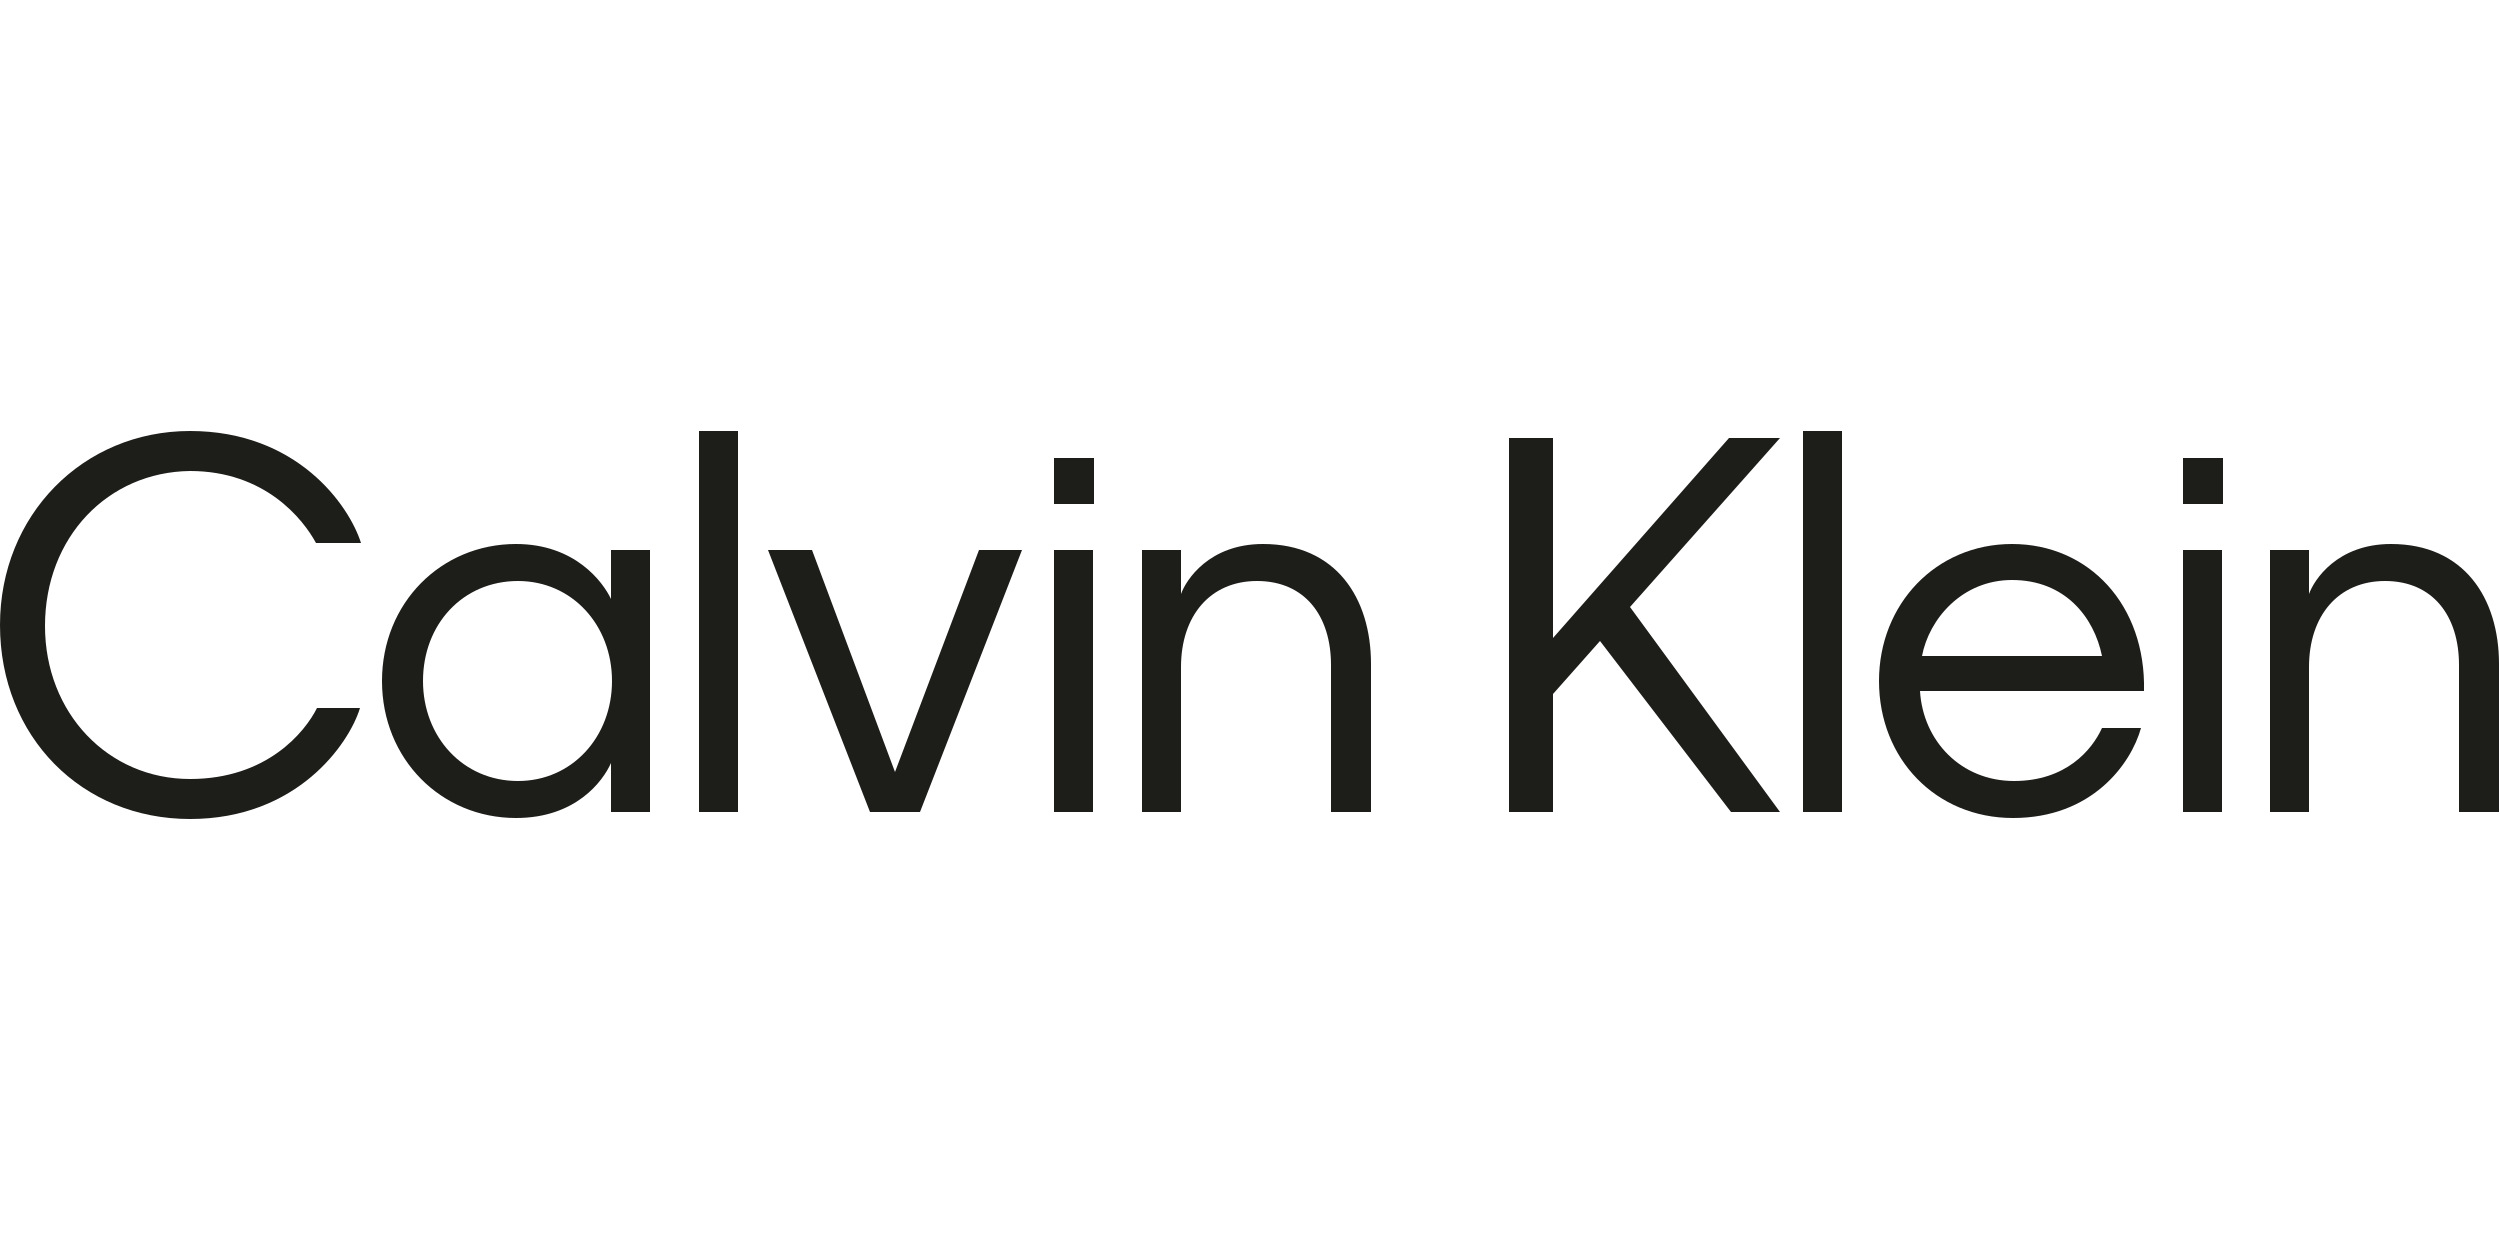 <?xml version="1.0" encoding="utf-8"?>
<!-- Generator: Adobe Illustrator 27.5.0, SVG Export Plug-In . SVG Version: 6.00 Build 0)  -->
<svg version="1.1" id="Layer_1" xmlns="http://www.w3.org/2000/svg" xmlns:xlink="http://www.w3.org/1999/xlink" x="0px" y="0px"
	 viewBox="0 0 250 125" style="enable-background:new 0 0 250 125;" xml:space="preserve">
<style type="text/css">
	.st0{fill:#231F20;}
	.st1{fill:#005293;}
	.st2{fill:#FFFFFF;}
	.st3{fill:#F19A20;}
	.st4{fill:#235E39;}
	.st5{fill:#76BC43;}
	.st6{fill:#ED2127;}
	.st7{fill:#E52329;}
	.st8{fill:#ED2E86;}
	.st9{fill:#0066B2;}
	.st10{fill:#0BB3BC;}
	.st11{fill:#241F21;}
	.st12{fill:#1D1D1A;}
	.st13{fill:#CF2D35;}
	.st14{fill:#213161;}
	.st15{fill:#EB2227;}
	.st16{fill:#F04D50;}
	.st17{fill:#F199C1;}
	.st18{fill:#263B80;}
	.st19{fill:#FAE200;}
	.st20{fill:#00483A;}
	.st21{fill:#005CAB;}
	.st22{fill:#E31738;}
	.st23{fill:#130C0E;}
	.st24{fill:#E31937;}
	.st25{fill:#333333;}
	.st26{fill:#005941;}
	.st27{fill:#9FCC3B;}
	.st28{fill:#C0BFBF;}
	.st29{fill:#1782C2;}
	.st30{fill:#FFDD00;}
	.st31{fill:#03877A;}
	.st32{fill:#E53238;}
	.st33{fill:#3465B0;}
	.st34{fill:#F4AF1C;}
	.st35{fill:#85B841;}
	.st36{fill:#E31F26;}
	.st37{fill:#F7B5D2;}
	.st38{fill:#0082C7;}
	.st39{fill:#0079C1;}
	.st40{fill:#1266B2;}
	.st41{fill:#E33333;}
	.st42{fill:#FFF100;}
	.st43{fill:#005DA9;}
	.st44{fill:#ED3124;}
	.st45{fill:#E12827;}
	.st46{fill:#212121;}
	.st47{fill:#808082;}
	.st48{fill:#001446;}
	.st49{fill:#5BC4BF;}
	.st50{fill:#F05327;}
	.st51{fill:#00B060;}
	.st52{fill:#14141C;}
	.st53{fill:#56B5B0;}
	.st54{fill:#EC2127;}
	.st55{fill:#2CB24A;}
	.st56{fill:#F48120;}
	.st57{fill:#EB008B;}
	.st58{fill:#00ADEE;}
	.st59{fill:#FFD500;}
	.st60{fill:#EE373E;}
	.st61{fill:#002D5B;}
	.st62{fill:#152E1F;}
	.st63{fill:#A181BA;}
	.st64{fill:#95BDE4;}
	.st65{fill:#ED1C2E;}
	.st66{fill:#009D57;}
	.st67{fill:#FFDF1C;}
	.st68{fill:#00539F;}
	.st69{fill:#FFE500;}
	.st70{fill:#DA1D24;}
	.st71{fill:#4E4E4F;}
	.st72{fill:#DC2328;}
	.st73{fill:#D3242A;}
	.st74{fill:#4F504F;}
	.st75{fill:#ED1A3B;}
	.st76{fill:#0060A9;}
	.st77{fill:#E03A3E;}
	.st78{fill:#1A1617;}
	.st79{fill:#E11E25;}
	.st80{fill:#002D56;}
	.st81{fill:#00164E;}
	.st82{fill:#EB2843;}
	.st83{fill:#1B4689;}
	.st84{fill:#D92028;}
	.st85{fill:#FFEA60;}
	.st86{fill:#F6BDC9;}
	.st87{fill:#F26449;}
	.st88{fill:#6EC4E8;}
	.st89{fill:#025AA9;}
	.st90{fill:#FFF200;}
	.st91{fill:#6E6C55;}
	.st92{fill:#009FDA;}
	.st93{fill:#39B54A;}
	.st94{fill:#92278F;}
	.st95{fill:#0054A4;}
	.st96{fill:#EA1D26;}
	.st97{fill:#CD1D23;}
	.st98{fill:#25408E;}
	.st99{fill:#F05349;}
	.st100{fill:#58595B;}
	.st101{fill:#94BCB9;}
	.st102{fill:#C90A14;}
	.st103{fill:#0A1742;}
	.st104{fill:#AFAAA6;}
	.st105{fill:#5A504A;}
	.st106{fill:#D2CECD;}
	.st107{fill:#908984;}
	.st108{fill:#736A65;}
	.st109{fill:#35B558;}
	.st110{fill:#00502F;}
	.st111{fill:#5C5D61;}
	.st112{fill:#D61A21;}
	.st113{fill:#19262D;}
	.st114{fill:#ED1C24;}
	.st115{fill:#C8161E;}
	.st116{fill:#006645;}
	.st117{fill:#FF6600;}
	.st118{fill:#FF000D;}
	.st119{clip-path:url(#SVGID_00000021821442593520013870000014669111390733521067_);fill:#D80B8C;}
	.st120{clip-path:url(#SVGID_00000021821442593520013870000014669111390733521067_);fill:#842E62;}
	.st121{clip-path:url(#SVGID_00000176011556787482395680000015574510633696203955_);fill:#842E62;}
	.st122{clip-path:url(#SVGID_00000176011556787482395680000015574510633696203955_);fill:#F04E58;}
	.st123{clip-path:url(#SVGID_00000022524053024847961610000007354222454839496858_);fill:#F04E58;}
	.st124{clip-path:url(#SVGID_00000022524053024847961610000007354222454839496858_);fill:#F58220;}
	.st125{clip-path:url(#SVGID_00000018922594806184972190000007142790435376708757_);fill:#F58220;}
	.st126{clip-path:url(#SVGID_00000094592500579988209910000005643158996580217775_);fill:#F58220;}
	.st127{clip-path:url(#SVGID_00000094592500579988209910000005643158996580217775_);fill:#EE2D67;}
	.st128{clip-path:url(#SVGID_00000012436367195859831670000013691202602986074800_);fill:#EE2D67;}
	.st129{fill:#D80B8C;}
	.st130{clip-path:url(#SVGID_00000086688112288824437870000007610709717752497806_);fill:#5BCBF5;}
	.st131{clip-path:url(#SVGID_00000115481575146170928500000004667709507358105782_);fill:#5BCBF5;}
	.st132{clip-path:url(#SVGID_00000177476436344080721230000008110201766320007855_);fill:#5BCBF5;}
	.st133{clip-path:url(#SVGID_00000177476436344080721230000008110201766320007855_);fill:#00427A;}
	.st134{clip-path:url(#SVGID_00000012460917428500083120000002104396556149353374_);fill:#00427A;}
	.st135{clip-path:url(#SVGID_00000067226874311251578670000004027452683669194679_);}
	.st136{clip-path:url(#SVGID_00000067226874311251578670000004027452683669194679_);fill:#A6A6A6;}
	.st137{clip-path:url(#SVGID_00000067226874311251578670000004027452683669194679_);fill:#FFFFFF;}
	.st138{clip-path:url(#SVGID_00000071547767106836468580000013126798665088009092_);fill:#FFFFFF;}
	.st139{clip-path:url(#SVGID_00000127033774304245014600000007839929475342469556_);fill:#FFFFFF;}
	.st140{clip-path:url(#SVGID_00000072277027529246643000000005457938121820098453_);}
	.st141{clip-path:url(#SVGID_00000078765760340086749520000010572928633183584668_);}
	.st142{clip-path:url(#SVGID_00000108305249109536445150000010537908057174925984_);}
	.st143{clip-path:url(#SVGID_00000073696556398864245190000016673169907004367538_);}
	.st144{clip-path:url(#SVGID_00000059295158690258195280000014403642606523871365_);}
	.st145{clip-path:url(#SVGID_00000057829070645138768660000013356780813632403850_);}
	.st146{clip-path:url(#SVGID_00000006668987657150700480000012597917768553678986_);}
	.st147{clip-path:url(#SVGID_00000098210903066968337480000003015808539152367542_);}
	.st148{clip-path:url(#SVGID_00000055671196343714921870000016198464429936601531_);}
	.st149{clip-path:url(#SVGID_00000140011463153446416020000014262503670369638053_);}
	.st150{clip-path:url(#SVGID_00000039120259121940043870000015833741920510261911_);}
	.st151{clip-path:url(#SVGID_00000085964005572820442350000017864524134938049183_);}
	.st152{clip-path:url(#SVGID_00000136409127341704515990000000251964598652633993_);}
	.st153{clip-path:url(#SVGID_00000098188382020216536100000005692734437420610198_);}
	.st154{clip-path:url(#SVGID_00000039102595309886511910000016794569906048437924_);}
	.st155{clip-path:url(#SVGID_00000115505442319279264900000016994647712360736904_);}
	.st156{clip-path:url(#SVGID_00000006682703546781269830000002709236088126119861_);}
	.st157{clip-path:url(#SVGID_00000045589879669410301960000014443093305767785112_);}
	.st158{clip-path:url(#SVGID_00000033328918697498951190000008680128676450572683_);}
	.st159{clip-path:url(#SVGID_00000128478161617742590520000012434526654746138504_);}
	.st160{clip-path:url(#SVGID_00000181771842451014730470000015725316849352192410_);}
	.st161{clip-path:url(#SVGID_00000145060809011820920860000003145498472283681182_);}
	.st162{clip-path:url(#SVGID_00000113328895427660680180000013603035840042325377_);}
	.st163{clip-path:url(#SVGID_00000180338233196213199560000007716387122458586514_);}
	.st164{clip-path:url(#SVGID_00000118359384031134701380000001184601525616560300_);}
	.st165{clip-path:url(#SVGID_00000137828564240838775250000001198481817398445699_);}
	.st166{clip-path:url(#SVGID_00000113351119166033546530000009958889233181647028_);}
	.st167{clip-path:url(#SVGID_00000003107263775214284190000009551072641449276041_);fill:#404040;}
	.st168{clip-path:url(#SVGID_00000109717229554526888460000011583987859953283974_);}
	.st169{clip-path:url(#SVGID_00000129203529994914055940000007442083031220058250_);}
	.st170{clip-path:url(#SVGID_00000163064972671203881730000010939327562496661157_);}
	.st171{clip-path:url(#SVGID_00000080198697251590890550000008679146861837218449_);}
	.st172{clip-path:url(#SVGID_00000099654096581057753520000003752281248103488394_);}
	.st173{clip-path:url(#SVGID_00000103984597561076659130000007142467796340944042_);}
	.st174{clip-path:url(#SVGID_00000072256245059142608150000004975323797558797468_);}
	.st175{clip-path:url(#SVGID_00000071548411147627359750000006419936087713728180_);}
	.st176{clip-path:url(#SVGID_00000181067725168486762210000001829764219768309136_);}
	.st177{clip-path:url(#SVGID_00000131343654540763774080000006862071441593408161_);}
	.st178{clip-path:url(#SVGID_00000146489964169108355690000003622216444502535852_);}
	.st179{clip-path:url(#SVGID_00000049910642020526570020000016295378194782389677_);}
	.st180{fill:#ED2490;}
	.st181{fill:#CED663;}
	.st182{fill:#2469C8;}
</style>
<g>
	<path class="st12" d="M105.4,81.2h3.9V55h-3.9V81.2z M105.4,50.4h4v-4.6h-4V50.4z"/>
	<path class="st12" d="M118.1,81.2h-3.9V55h3.9v4.4c0.5-1.4,2.8-5,8.2-5c7.3,0,10.8,5.4,10.8,12v14.8h-4V66.5c0-4.9-2.6-8.4-7.4-8.4
		c-4.7,0-7.6,3.5-7.6,8.6V81.2z"/>
	<polygon class="st12" points="160,64.1 155.3,69.4 155.3,81.2 150.9,81.2 150.9,43.8 155.3,43.8 155.3,63.8 172.9,43.8 178,43.8 
		163,60.7 178,81.2 173.1,81.2 	"/>
	<rect x="180.3" y="43.1" class="st12" width="3.9" height="38.1"/>
	<path class="st12" d="M192.2,65.6h18c-0.8-3.9-3.7-7.6-9-7.6C196.2,58,192.9,61.9,192.2,65.6 M201.3,81.8
		c-7.7,0-13.4-5.9-13.4-13.7c0-7.7,5.7-13.7,13.3-13.7c7.7,0,13.4,6.1,13.2,14.7H192c0.3,5,4.1,9,9.4,9c5.2,0,7.8-3.1,8.8-5.3h3.9
		C213.1,76.4,209.2,81.8,201.3,81.8"/>
	<path class="st12" d="M218.3,81.2h3.9V55h-3.9V81.2z M218.3,50.4h4v-4.6h-4V50.4z"/>
	<path class="st12" d="M231,81.2H227V55h3.9v4.4c0.5-1.4,2.8-5,8.2-5c7.3,0,10.8,5.4,10.8,12v14.8h-4V66.5c0-4.9-2.6-8.4-7.4-8.4
		c-4.7,0-7.6,3.5-7.6,8.6V81.2z"/>
	<path class="st12" d="M4.5,62.6c0,8.7,6.3,15.3,14.5,15.3c7.7,0,11.5-4.7,12.7-7.1H36c-1.1,3.6-6.3,11.1-17,11.1
		c-10.8,0-19-8.2-19-19.4c0-11,8.3-19.4,19-19.4c10.7,0,15.9,7.4,17.1,11.2h-4.5c-1.3-2.4-5.1-7.2-12.6-7.2
		C10.8,47.2,4.5,53.7,4.5,62.6"/>
	<path class="st12" d="M61.2,68.1c0-5.6-4-10-9.4-10c-5.5,0-9.5,4.3-9.5,10c0,5.6,4,10,9.5,10C57.2,78.1,61.2,73.7,61.2,68.1
		 M51.6,81.8c-7.5,0-13.4-5.9-13.4-13.7s5.9-13.7,13.4-13.7c5.9,0,8.7,3.8,9.5,5.5V55h3.9v26.2h-3.9v-4.9
		C60.3,78.1,57.6,81.8,51.6,81.8"/>
	<rect x="69.9" y="43.1" class="st12" width="3.9" height="38.1"/>
	<polygon class="st12" points="89.5,77.2 97.9,55 102.2,55 92,81.2 87,81.2 76.8,55 81.2,55 	"/>
</g>
</svg>
